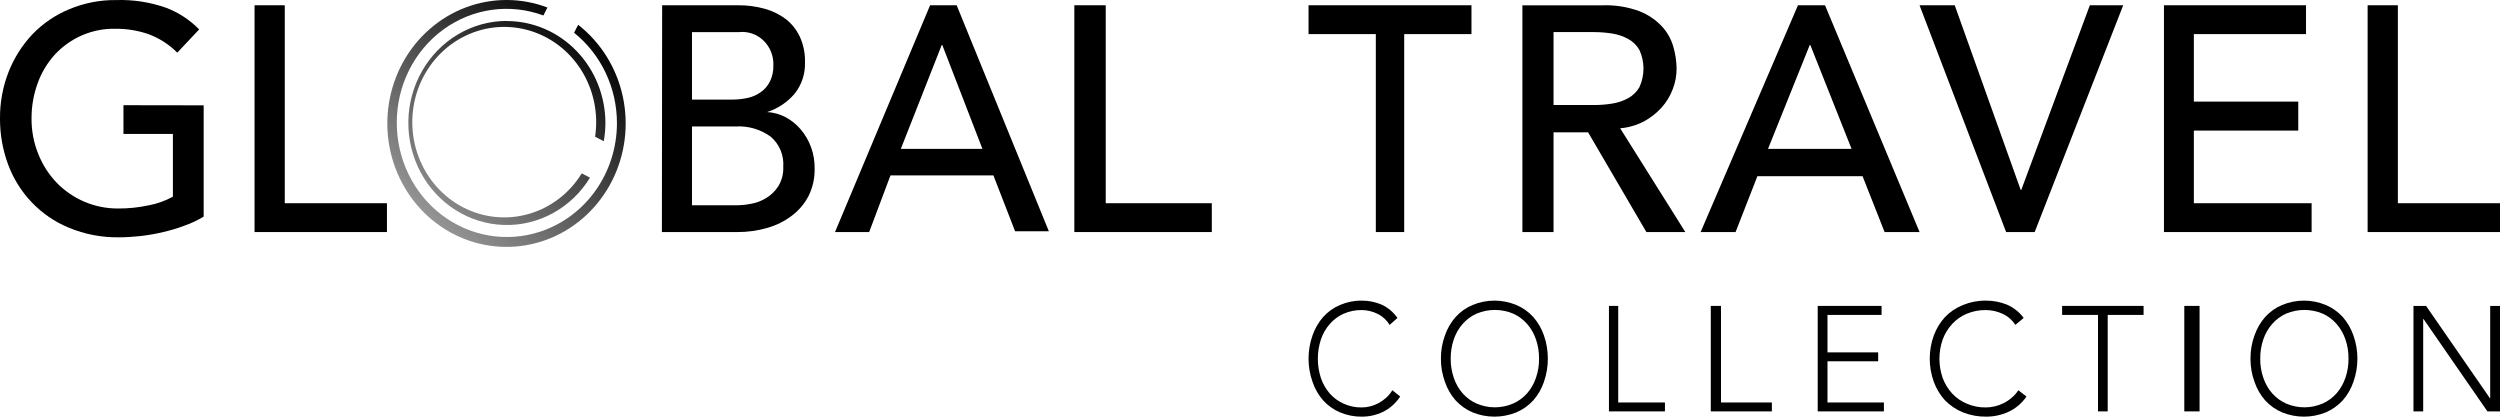 <svg width="180" height="30" viewBox="0 0 180 30" fill="none" xmlns="http://www.w3.org/2000/svg">
<path d="M36.483 1.3999e-05C34.445 -0.004 32.473 0.744 30.919 2.109C29.364 3.474 28.33 5.367 28 7.45C27.67 9.533 28.067 11.67 29.119 13.478C30.171 15.285 31.809 16.646 33.741 17.317C35.673 17.988 37.773 17.924 39.664 17.138C41.555 16.352 43.114 14.894 44.063 13.026C45.011 11.158 45.287 9.001 44.84 6.942C44.394 4.882 43.255 3.054 41.626 1.785L41.334 2.358C42.294 3.127 43.072 4.115 43.607 5.244C44.142 6.373 44.42 7.614 44.42 8.872C44.417 10.622 43.874 12.325 42.87 13.733C41.867 15.141 40.455 16.179 38.841 16.697C37.653 17.078 36.396 17.165 35.169 16.95C33.944 16.734 32.783 16.223 31.783 15.458C30.783 14.692 29.971 13.693 29.413 12.542C28.854 11.391 28.565 10.12 28.569 8.832C28.566 7.52 28.868 6.226 29.45 5.06C30.032 3.894 30.876 2.89 31.911 2.133C32.946 1.376 34.142 0.888 35.398 0.711C36.653 0.534 37.931 0.672 39.124 1.114L39.416 0.542C38.477 0.185 37.484 0.002 36.483 1.3999e-05Z" fill="url(#paint0_linear_1774_3788)"/>
<path d="M36.497 1.506C35.264 1.506 34.053 1.838 32.982 2.47C31.911 3.102 31.018 4.012 30.39 5.11C29.762 6.209 29.421 7.458 29.401 8.734C29.381 10.011 29.683 11.271 30.276 12.39C30.869 13.509 31.734 14.448 32.784 15.116C33.835 15.784 35.035 16.156 36.267 16.197C37.499 16.238 38.72 15.945 39.809 15.348C40.899 14.751 41.819 13.871 42.48 12.793L41.886 12.483C41.006 13.913 39.645 14.954 38.067 15.405C36.489 15.857 34.805 15.686 33.341 14.927C31.877 14.167 30.736 12.873 30.14 11.293C29.544 9.714 29.533 7.961 30.111 6.375C30.689 4.788 31.814 3.479 33.269 2.701C34.724 1.923 36.406 1.732 37.989 2.163C39.573 2.594 40.946 3.618 41.843 5.037C42.74 6.455 43.098 8.168 42.847 9.844L43.471 10.168C43.549 9.738 43.588 9.301 43.59 8.863C43.588 6.915 42.84 5.047 41.51 3.67C40.18 2.292 38.377 1.518 36.497 1.516" fill="url(#paint1_linear_1774_3788)"/>
<path d="M14.664 7.584V15.594C14.239 15.854 13.789 16.067 13.32 16.233C12.815 16.426 12.298 16.583 11.772 16.702C11.234 16.832 10.69 16.929 10.141 16.994C9.585 17.05 9.075 17.087 8.583 17.087C7.338 17.107 6.102 16.871 4.95 16.392C3.948 15.979 3.042 15.358 2.289 14.571C1.536 13.784 0.952 12.847 0.575 11.819C0.19 10.771 -0.004 9.66 0 8.542C-0.01 7.388 0.2 6.243 0.621 5.17C1.019 4.162 1.604 3.241 2.345 2.457C3.096 1.682 3.995 1.071 4.987 0.663C6.056 0.215 7.204 -0.009 8.361 0.005C9.593 -0.036 10.822 0.155 11.985 0.569C12.87 0.909 13.673 1.438 14.34 2.118L12.764 3.79C12.167 3.193 11.449 2.734 10.66 2.447C9.907 2.193 9.118 2.066 8.324 2.071C7.502 2.052 6.686 2.209 5.928 2.533C5.171 2.857 4.49 3.34 3.93 3.95C3.393 4.547 2.977 5.246 2.707 6.006C2.416 6.809 2.268 7.658 2.271 8.514C2.261 9.392 2.425 10.264 2.753 11.077C3.053 11.842 3.497 12.541 4.06 13.134C4.639 13.734 5.331 14.21 6.096 14.533C6.86 14.855 7.681 15.018 8.509 15.012C9.241 15.016 9.972 14.94 10.688 14.787C11.305 14.675 11.899 14.463 12.449 14.158V9.641H8.889V7.575L14.664 7.584Z" fill="black"/>
<path d="M18.328 0.379H20.503V14.632H27.86V16.708H18.328V0.379Z" fill="black"/>
<path d="M49.823 14.781H52.967C53.332 14.781 53.696 14.746 54.055 14.677C54.446 14.612 54.821 14.471 55.161 14.262C55.509 14.054 55.806 13.766 56.03 13.421C56.289 13.002 56.417 12.511 56.395 12.014C56.424 11.601 56.356 11.187 56.197 10.807C56.038 10.428 55.792 10.093 55.481 9.833C54.756 9.314 53.885 9.058 53.004 9.105H49.823V14.781ZM49.823 7.169H52.748C53.133 7.17 53.516 7.126 53.891 7.037C54.22 6.959 54.53 6.815 54.805 6.612C55.076 6.416 55.296 6.153 55.445 5.847C55.612 5.495 55.694 5.106 55.682 4.714C55.697 4.378 55.64 4.044 55.517 3.733C55.393 3.423 55.206 3.144 54.967 2.916C54.729 2.687 54.446 2.515 54.136 2.412C53.828 2.308 53.5 2.275 53.178 2.315H49.823V7.169ZM47.675 0.379H53.159C53.804 0.375 54.447 0.46 55.07 0.634C55.616 0.784 56.13 1.037 56.587 1.38C57.015 1.717 57.359 2.154 57.593 2.655C57.85 3.222 57.975 3.843 57.959 4.468C57.991 5.304 57.72 6.122 57.2 6.763C56.672 7.374 55.992 7.825 55.234 8.067C55.703 8.096 56.16 8.225 56.578 8.444C56.987 8.666 57.352 8.964 57.657 9.323C58.32 10.105 58.675 11.116 58.653 12.156C58.666 12.835 58.516 13.507 58.215 14.111C57.923 14.67 57.514 15.154 57.017 15.527C56.486 15.93 55.888 16.227 55.253 16.406C54.548 16.611 53.819 16.713 53.086 16.708H47.656L47.675 0.379Z" fill="black"/>
<path d="M70.736 10.72L67.847 3.246H67.802L64.859 10.72H70.736ZM66.967 0.379H68.879L75.518 16.652H73.087L71.525 12.628H64.114L62.58 16.708H60.121L66.967 0.379Z" fill="black"/>
<path d="M77.352 0.379H79.612V14.632H87.25V16.708H77.352V0.379Z" fill="black"/>
<path d="M99.059 2.455H94.215V0.379H105.946V2.455H101.102V16.708H99.059V2.455Z" fill="black"/>
<path d="M111.855 7.562H114.792C115.223 7.561 115.654 7.526 116.08 7.458C116.481 7.396 116.868 7.265 117.224 7.073C117.563 6.888 117.843 6.614 118.035 6.282C118.23 5.86 118.331 5.401 118.331 4.937C118.331 4.472 118.23 4.014 118.035 3.591C117.843 3.259 117.563 2.986 117.224 2.801C116.868 2.608 116.481 2.478 116.08 2.415C115.654 2.347 115.223 2.313 114.792 2.311H111.855V7.562ZM109.613 0.382H115.422C116.312 0.354 117.2 0.498 118.035 0.806C118.647 1.045 119.197 1.414 119.647 1.888C120.036 2.306 120.321 2.809 120.477 3.356C120.628 3.87 120.708 4.402 120.715 4.937C120.716 5.452 120.619 5.962 120.429 6.442C120.248 6.924 119.976 7.368 119.628 7.75C119.263 8.152 118.831 8.49 118.35 8.748C117.823 9.021 117.245 9.187 116.652 9.237L121.344 16.708H118.54L114.344 9.529H111.855V16.708H109.613V0.382Z" fill="black"/>
<path d="M133.313 10.72L130.346 3.246H130.3L127.296 10.72H133.313ZM129.454 0.379H131.402L138.209 16.708H135.692L134.103 12.684H126.533L124.962 16.708H122.445L129.454 0.379Z" fill="black"/>
<path d="M138.207 0.379H140.74L145.488 13.669H145.534L150.469 0.379H152.871L146.497 16.708H144.441L138.207 0.379Z" fill="black"/>
<path d="M155.805 0.379H166.033V2.455H157.957V7.316H165.475V9.402H157.957V14.632H166.436V16.708H155.805V0.379Z" fill="black"/>
<path d="M170.469 0.379H172.646V14.632H180V16.708H170.469V0.379Z" fill="black"/>
<path d="M100.814 28.55C100.498 29.031 100.068 29.414 99.567 29.659C99.089 29.886 98.57 30.002 98.046 29.999C97.511 30.005 96.979 29.9 96.48 29.691C96.022 29.497 95.607 29.202 95.264 28.825C94.929 28.442 94.67 27.99 94.504 27.497C94.119 26.418 94.119 25.226 94.504 24.146C94.672 23.657 94.931 23.208 95.264 22.827C95.605 22.447 96.02 22.151 96.48 21.96C96.977 21.745 97.51 21.638 98.046 21.645C98.533 21.642 99.016 21.738 99.468 21.928C99.924 22.136 100.32 22.468 100.616 22.892L100.053 23.393C99.834 23.037 99.522 22.756 99.156 22.584C98.808 22.415 98.429 22.327 98.046 22.325C97.596 22.318 97.148 22.409 96.731 22.592C96.354 22.763 96.014 23.017 95.735 23.337C95.457 23.657 95.242 24.035 95.104 24.446C94.811 25.342 94.811 26.318 95.104 27.214C95.243 27.625 95.458 28.002 95.735 28.323C96.015 28.641 96.354 28.892 96.731 29.06C97.146 29.249 97.595 29.343 98.046 29.335C98.246 29.334 98.445 29.309 98.639 29.262C98.845 29.213 99.044 29.137 99.232 29.035C99.431 28.933 99.617 28.805 99.787 28.655C99.967 28.494 100.123 28.306 100.251 28.096L100.814 28.55Z" fill="black"/>
<path d="M104.45 25.822C104.447 26.291 104.522 26.756 104.671 27.198C104.809 27.612 105.025 27.992 105.306 28.315C105.587 28.633 105.928 28.884 106.308 29.052C107.155 29.419 108.105 29.419 108.953 29.052C109.332 28.884 109.674 28.633 109.955 28.315C110.236 27.992 110.452 27.612 110.59 27.198C110.743 26.757 110.818 26.291 110.811 25.822C110.817 25.35 110.742 24.881 110.59 24.437C110.451 24.026 110.235 23.649 109.955 23.328C109.674 23.008 109.333 22.754 108.953 22.583C108.103 22.227 107.157 22.227 106.308 22.583C105.928 22.754 105.587 23.008 105.306 23.328C105.026 23.649 104.81 24.026 104.671 24.437C104.522 24.881 104.447 25.35 104.45 25.822ZM103.746 25.822C103.741 25.248 103.84 24.68 104.037 24.146C104.206 23.656 104.466 23.208 104.801 22.826C105.146 22.448 105.563 22.153 106.025 21.96C107.037 21.539 108.163 21.539 109.175 21.96C109.637 22.151 110.055 22.447 110.398 22.826C110.733 23.208 110.993 23.657 111.163 24.146C111.539 25.227 111.539 26.416 111.163 27.497C110.995 27.99 110.735 28.441 110.398 28.825C110.053 29.202 109.636 29.497 109.175 29.691C108.161 30.102 107.039 30.102 106.025 29.691C105.565 29.495 105.148 29.2 104.801 28.825C104.465 28.442 104.204 27.99 104.037 27.497C103.84 26.963 103.741 26.395 103.746 25.822Z" fill="black"/>
<path d="M115.844 22.025H116.512V28.979H119.876V29.62H115.844V22.025Z" fill="black"/>
<path d="M123.176 22.025H123.912V28.979H127.575V29.62H123.176V22.025Z" fill="black"/>
<path d="M130.875 22.025H135.473V22.674H131.579V25.371H135.228V26.012H131.579V28.979H135.641V29.62H130.875V22.025Z" fill="black"/>
<path d="M145.907 28.55C145.578 29.032 145.125 29.415 144.597 29.659C144.092 29.886 143.544 30.002 142.99 29.999C142.424 30.005 141.862 29.9 141.335 29.691C140.849 29.495 140.408 29.2 140.041 28.825C139.689 28.44 139.416 27.989 139.237 27.497C138.843 26.416 138.843 25.228 139.237 24.146C139.419 23.658 139.691 23.21 140.041 22.827C140.406 22.449 140.847 22.154 141.335 21.96C141.86 21.745 142.423 21.638 142.99 21.645C143.501 21.643 144.009 21.739 144.485 21.928C144.97 22.134 145.391 22.466 145.706 22.892L145.103 23.393C144.876 23.036 144.549 22.754 144.163 22.584C143.794 22.416 143.395 22.327 142.99 22.325C142.513 22.317 142.04 22.408 141.6 22.592C141.2 22.761 140.841 23.015 140.547 23.337C140.253 23.659 140.023 24.035 139.872 24.446C139.562 25.342 139.562 26.318 139.872 27.214C140.025 27.624 140.254 28 140.547 28.323C140.841 28.642 141.2 28.894 141.6 29.06C142.038 29.25 142.512 29.344 142.99 29.335C143.198 29.334 143.406 29.309 143.609 29.262C143.829 29.213 144.042 29.137 144.243 29.035C144.451 28.933 144.645 28.805 144.822 28.655C145.016 28.497 145.185 28.308 145.32 28.096L145.907 28.55Z" fill="black"/>
<path d="M151.056 22.674H148.473V22.025H154.338V22.674H151.755V29.62H151.056V22.674Z" fill="black"/>
<path d="M158.369 22.025H157.27V29.62H158.369V22.025Z" fill="black"/>
<path d="M162.738 25.822C162.731 26.291 162.806 26.757 162.959 27.198C163.097 27.612 163.313 27.992 163.593 28.315C163.874 28.633 164.215 28.884 164.594 29.052C165.441 29.419 166.39 29.419 167.236 29.052C167.615 28.884 167.956 28.633 168.237 28.315C168.517 27.992 168.733 27.612 168.871 27.198C169.024 26.757 169.099 26.291 169.092 25.822C169.098 25.35 169.023 24.881 168.871 24.437C168.732 24.026 168.517 23.649 168.237 23.328C167.957 23.008 167.616 22.754 167.236 22.583C166.388 22.227 165.443 22.227 164.594 22.583C164.215 22.754 163.874 23.008 163.593 23.328C163.314 23.649 163.098 24.026 162.959 24.437C162.807 24.881 162.732 25.35 162.738 25.822ZM162.035 25.822C162.031 25.248 162.129 24.68 162.326 24.146C162.495 23.656 162.754 23.208 163.089 22.826C163.432 22.447 163.849 22.151 164.311 21.96C165.323 21.539 166.447 21.539 167.458 21.96C167.919 22.153 168.335 22.448 168.68 22.826C169.015 23.208 169.274 23.656 169.444 24.146C169.83 25.225 169.83 26.418 169.444 27.497C169.276 27.99 169.016 28.442 168.68 28.825C168.333 29.2 167.917 29.495 167.458 29.691C166.445 30.102 165.324 30.102 164.311 29.691C163.851 29.497 163.434 29.202 163.089 28.825C162.753 28.442 162.493 27.99 162.326 27.497C162.129 26.963 162.031 26.395 162.035 25.822Z" fill="black"/>
<path d="M173.77 22.025H174.677L179.278 28.678H179.294V22.025H180.002V29.62H179.094L174.493 22.968H174.47V29.62H173.77V22.025Z" fill="black"/>
<defs>
<linearGradient id="paint0_linear_1774_3788" x1="42.461" y1="1.962" x2="30.601" y2="15.518" gradientUnits="userSpaceOnUse">
<stop/>
<stop offset="1" stop-color="#959595"/>
</linearGradient>
<linearGradient id="paint1_linear_1774_3788" x1="42.461" y1="1.962" x2="30.601" y2="15.518" gradientUnits="userSpaceOnUse">
<stop/>
<stop offset="1" stop-color="#959595"/>
</linearGradient>
</defs>
</svg>

